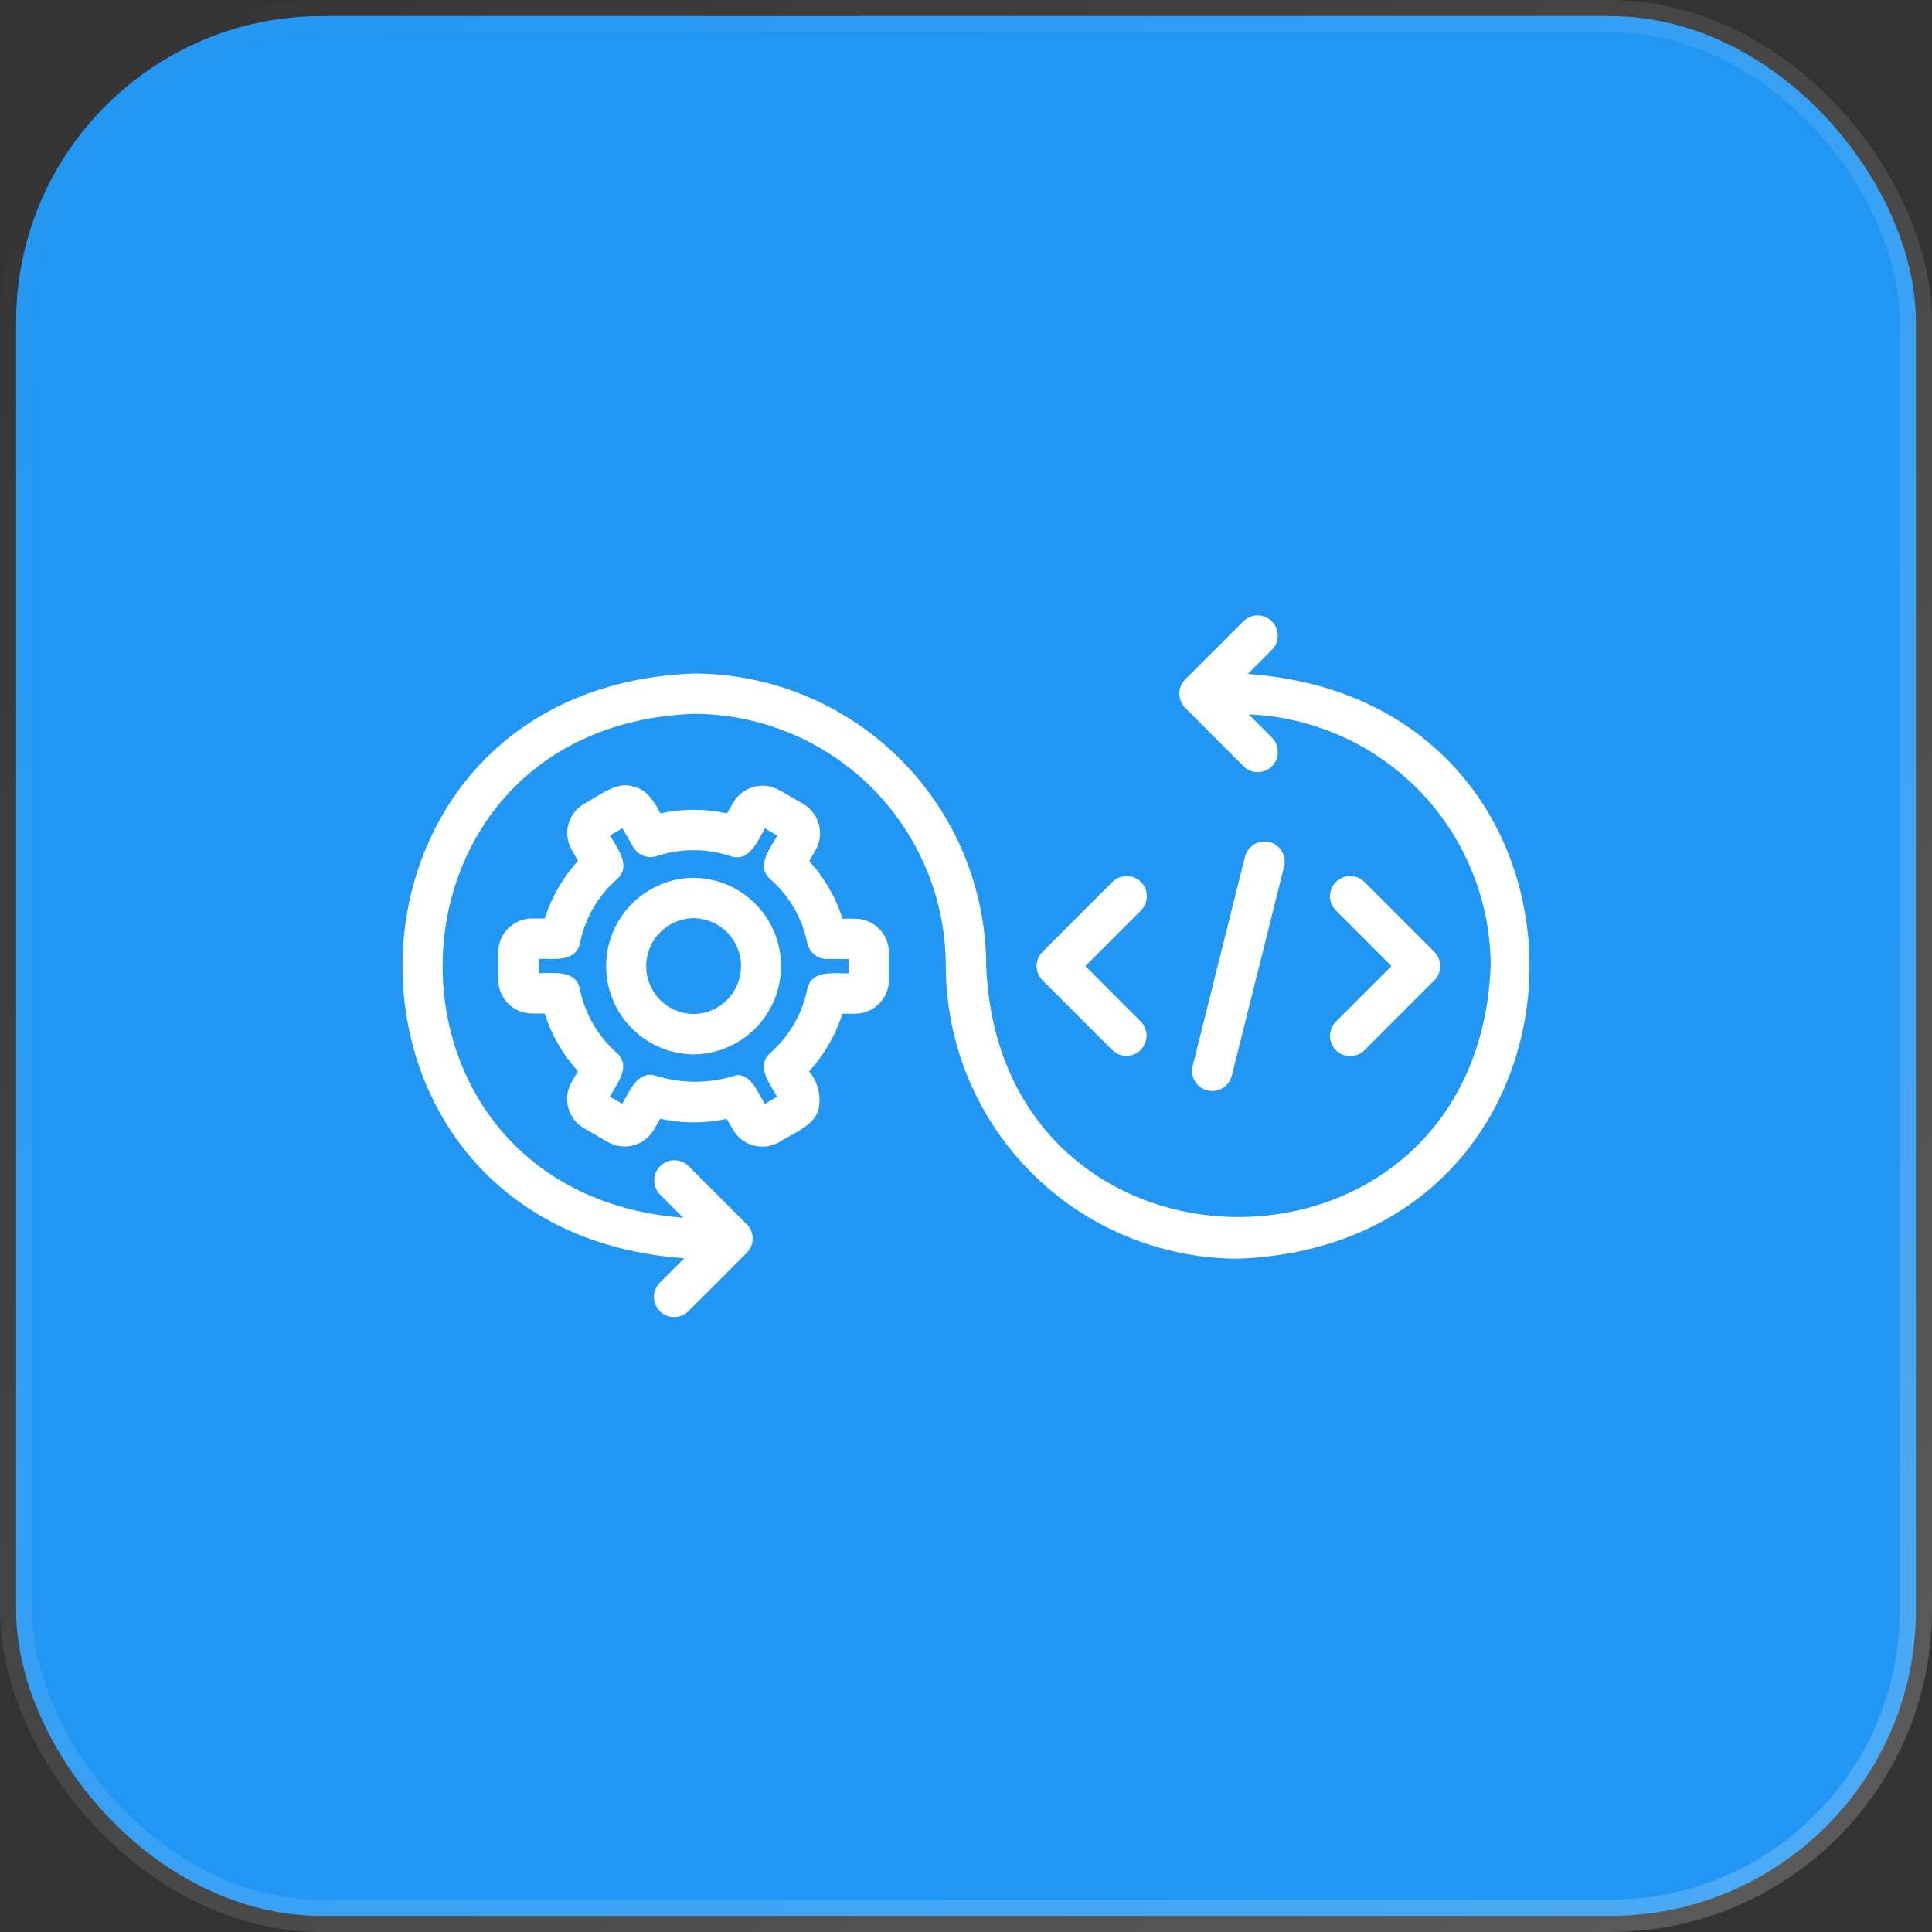 <svg width="60" height="60" viewBox="0 0 60 60" fill="none" xmlns="http://www.w3.org/2000/svg">
<rect x="0" y="0" width="60" height="60" fill="#333333" stroke="none"/>
<rect x="0.5" y="0.5" width="59" height="59" rx="9.5" fill="#2196F3" stroke="url(#paint0_linear_5630_828)"/>
<path d="M38.75 20.931L39.507 20.173C39.621 20.055 39.684 19.897 39.682 19.733C39.68 19.569 39.614 19.412 39.498 19.296C39.382 19.18 39.226 19.114 39.062 19.112C38.898 19.111 38.739 19.173 38.621 19.287L36.809 21.1C36.75 21.158 36.704 21.227 36.673 21.303C36.641 21.379 36.625 21.46 36.625 21.543C36.625 21.625 36.641 21.706 36.673 21.782C36.704 21.858 36.75 21.928 36.809 21.986L38.621 23.799C38.679 23.857 38.748 23.903 38.824 23.934C38.901 23.966 38.982 23.982 39.064 23.982C39.187 23.98 39.307 23.942 39.409 23.873C39.511 23.804 39.59 23.706 39.637 23.593C39.684 23.479 39.697 23.354 39.674 23.233C39.651 23.112 39.593 23.001 39.507 22.912L38.781 22.186C40.799 22.269 42.708 23.129 44.107 24.585C45.507 26.042 46.291 27.983 46.294 30.003C45.862 40.397 31.055 40.391 30.627 30.003C30.624 27.594 29.666 25.284 27.962 23.581C26.259 21.877 23.949 20.919 21.54 20.916C9.668 21.38 9.406 38.243 21.25 39.075L20.493 39.833C20.434 39.891 20.388 39.96 20.356 40.036C20.325 40.112 20.308 40.194 20.308 40.276C20.308 40.358 20.325 40.44 20.356 40.516C20.388 40.592 20.434 40.661 20.492 40.72C20.55 40.778 20.619 40.824 20.695 40.855C20.772 40.887 20.853 40.903 20.936 40.903C21.018 40.903 21.099 40.887 21.175 40.855C21.252 40.824 21.321 40.777 21.379 40.719L23.192 38.906C23.25 38.848 23.296 38.779 23.327 38.703C23.359 38.627 23.375 38.545 23.375 38.463C23.375 38.381 23.359 38.299 23.327 38.223C23.296 38.147 23.25 38.078 23.192 38.02L21.379 36.207C21.261 36.094 21.102 36.031 20.938 36.033C20.774 36.034 20.617 36.1 20.502 36.216C20.386 36.332 20.32 36.489 20.318 36.653C20.316 36.817 20.379 36.975 20.493 37.093L21.219 37.82C11.066 37.023 11.342 22.565 21.54 22.169C23.617 22.172 25.608 22.998 27.076 24.466C28.545 25.935 29.371 27.926 29.373 30.003C29.376 32.412 30.334 34.722 32.038 36.425C33.741 38.129 36.051 39.087 38.46 39.09C50.332 38.626 50.594 21.762 38.75 20.931Z" fill="white"/>
<path d="M26.556 28.531H26.166C25.953 27.867 25.601 27.256 25.133 26.74L25.33 26.398C25.467 26.156 25.504 25.871 25.431 25.603C25.359 25.335 25.184 25.106 24.944 24.966L24.206 24.54C23.965 24.401 23.679 24.364 23.411 24.436C23.142 24.507 22.913 24.683 22.773 24.923L22.577 25.261C21.896 25.113 21.191 25.112 20.509 25.259C20.329 24.915 20.09 24.515 19.676 24.431C19.162 24.237 18.563 24.743 18.141 24.962C17.9 25.101 17.724 25.331 17.652 25.599C17.58 25.868 17.618 26.154 17.756 26.396L17.952 26.735C17.483 27.25 17.129 27.86 16.916 28.524H16.524C16.246 28.524 15.979 28.635 15.782 28.832C15.585 29.029 15.475 29.296 15.474 29.574V30.426C15.475 30.704 15.585 30.971 15.782 31.168C15.979 31.364 16.246 31.475 16.524 31.475H16.914C17.127 32.139 17.479 32.75 17.947 33.266L17.75 33.608C17.613 33.849 17.576 34.135 17.648 34.403C17.72 34.671 17.895 34.9 18.135 35.039L18.873 35.466C19.114 35.605 19.401 35.642 19.669 35.571C19.938 35.499 20.167 35.324 20.307 35.083L20.502 34.745C21.183 34.893 21.889 34.894 22.57 34.747L22.767 35.087C22.907 35.328 23.136 35.503 23.404 35.574C23.673 35.646 23.959 35.609 24.2 35.47C24.599 35.206 25.339 34.952 25.428 34.406C25.465 34.206 25.456 34.001 25.404 33.805C25.352 33.609 25.258 33.426 25.127 33.271C25.597 32.756 25.95 32.145 26.163 31.481H26.556C26.834 31.481 27.101 31.37 27.298 31.174C27.494 30.977 27.605 30.71 27.605 30.432V29.58C27.605 29.302 27.494 29.035 27.297 28.838C27.101 28.642 26.834 28.531 26.556 28.531ZM26.352 30.228C25.884 30.235 25.189 30.11 25.067 30.73C24.91 31.491 24.51 32.18 23.928 32.695C23.45 33.105 23.91 33.658 24.135 34.06L23.75 34.283C23.547 33.963 23.338 33.354 22.871 33.388C22.071 33.652 21.209 33.663 20.403 33.419C19.809 33.208 19.559 33.883 19.324 34.279L18.938 34.056C19.165 33.654 19.62 33.099 19.146 32.691C18.565 32.175 18.167 31.485 18.01 30.724C17.893 30.106 17.188 30.227 16.728 30.222V29.778C17.196 29.771 17.89 29.896 18.013 29.276C18.17 28.515 18.569 27.825 19.151 27.311C19.63 26.9 19.169 26.347 18.944 25.945L19.33 25.723L19.665 26.305C19.737 26.43 19.85 26.526 19.985 26.578C20.121 26.629 20.269 26.632 20.406 26.585C21.144 26.341 21.941 26.342 22.678 26.587C23.27 26.795 23.521 26.122 23.756 25.727L24.141 25.95C23.915 26.352 23.459 26.907 23.933 27.314C24.516 27.829 24.915 28.52 25.069 29.282C25.098 29.424 25.175 29.551 25.287 29.643C25.398 29.734 25.538 29.784 25.683 29.784H26.352V30.228Z" fill="white"/>
<path d="M21.54 27.261C20.817 27.268 20.127 27.56 19.618 28.074C19.11 28.587 18.824 29.28 18.824 30.003C18.824 30.726 19.11 31.419 19.618 31.932C20.127 32.446 20.817 32.738 21.54 32.745C22.262 32.738 22.953 32.446 23.461 31.932C23.97 31.419 24.255 30.726 24.255 30.003C24.255 29.28 23.97 28.587 23.461 28.073C22.953 27.56 22.262 27.268 21.54 27.261ZM21.54 31.491C21.148 31.487 20.773 31.328 20.498 31.05C20.222 30.771 20.068 30.395 20.068 30.003C20.068 29.611 20.222 29.235 20.498 28.956C20.773 28.678 21.148 28.519 21.54 28.515C21.932 28.519 22.307 28.677 22.582 28.956C22.858 29.235 23.013 29.611 23.013 30.003C23.013 30.395 22.858 30.771 22.582 31.05C22.306 31.329 21.932 31.487 21.54 31.491Z" fill="white"/>
<path d="M34.547 32.615C34.665 32.729 34.823 32.792 34.987 32.79C35.151 32.789 35.308 32.723 35.424 32.607C35.54 32.491 35.606 32.334 35.608 32.17C35.609 32.006 35.547 31.847 35.433 31.729L33.706 30.003L35.433 28.276C35.55 28.159 35.616 27.999 35.616 27.833C35.616 27.667 35.55 27.508 35.433 27.39C35.315 27.273 35.156 27.206 34.99 27.206C34.823 27.206 34.664 27.273 34.547 27.39L32.377 29.56C32.319 29.618 32.273 29.687 32.241 29.763C32.21 29.839 32.193 29.92 32.193 30.003C32.193 30.085 32.21 30.166 32.241 30.242C32.273 30.319 32.319 30.388 32.377 30.446L34.547 32.615Z" fill="white"/>
<path d="M41.488 32.615C41.546 32.673 41.615 32.72 41.691 32.751C41.767 32.783 41.849 32.799 41.931 32.799C42.013 32.799 42.095 32.783 42.171 32.751C42.247 32.72 42.316 32.673 42.374 32.615L44.544 30.446C44.602 30.388 44.648 30.319 44.679 30.242C44.711 30.166 44.727 30.085 44.727 30.003C44.727 29.92 44.711 29.839 44.679 29.763C44.648 29.687 44.602 29.618 44.544 29.56L42.374 27.39C42.316 27.332 42.247 27.286 42.171 27.254C42.095 27.223 42.013 27.206 41.931 27.206C41.849 27.206 41.767 27.223 41.691 27.254C41.615 27.286 41.546 27.332 41.488 27.39C41.43 27.448 41.383 27.517 41.352 27.593C41.321 27.669 41.304 27.751 41.304 27.833C41.304 27.916 41.321 27.997 41.352 28.073C41.383 28.149 41.43 28.218 41.488 28.276L43.214 30.003L41.488 31.729C41.43 31.787 41.383 31.856 41.352 31.932C41.32 32.008 41.304 32.09 41.304 32.172C41.304 32.255 41.32 32.336 41.352 32.412C41.383 32.488 41.43 32.557 41.488 32.615Z" fill="white"/>
<path d="M38.255 33.408L39.881 26.901C39.918 26.741 39.891 26.573 39.805 26.433C39.719 26.293 39.582 26.192 39.422 26.152C39.263 26.113 39.095 26.137 38.953 26.22C38.812 26.303 38.709 26.439 38.666 26.597L37.039 33.105C36.999 33.266 37.024 33.437 37.11 33.579C37.195 33.721 37.334 33.824 37.495 33.864C37.656 33.905 37.827 33.879 37.969 33.794C38.112 33.708 38.214 33.57 38.255 33.408Z" fill="white"/>
<defs>
<linearGradient id="paint0_linear_5630_828" x1="0" y1="0" x2="60" y2="60" gradientUnits="userSpaceOnUse">
<stop stop-color="white" stop-opacity="0"/>
<stop offset="1" stop-color="white" stop-opacity="0.2"/>
</linearGradient>
</defs>
</svg>
